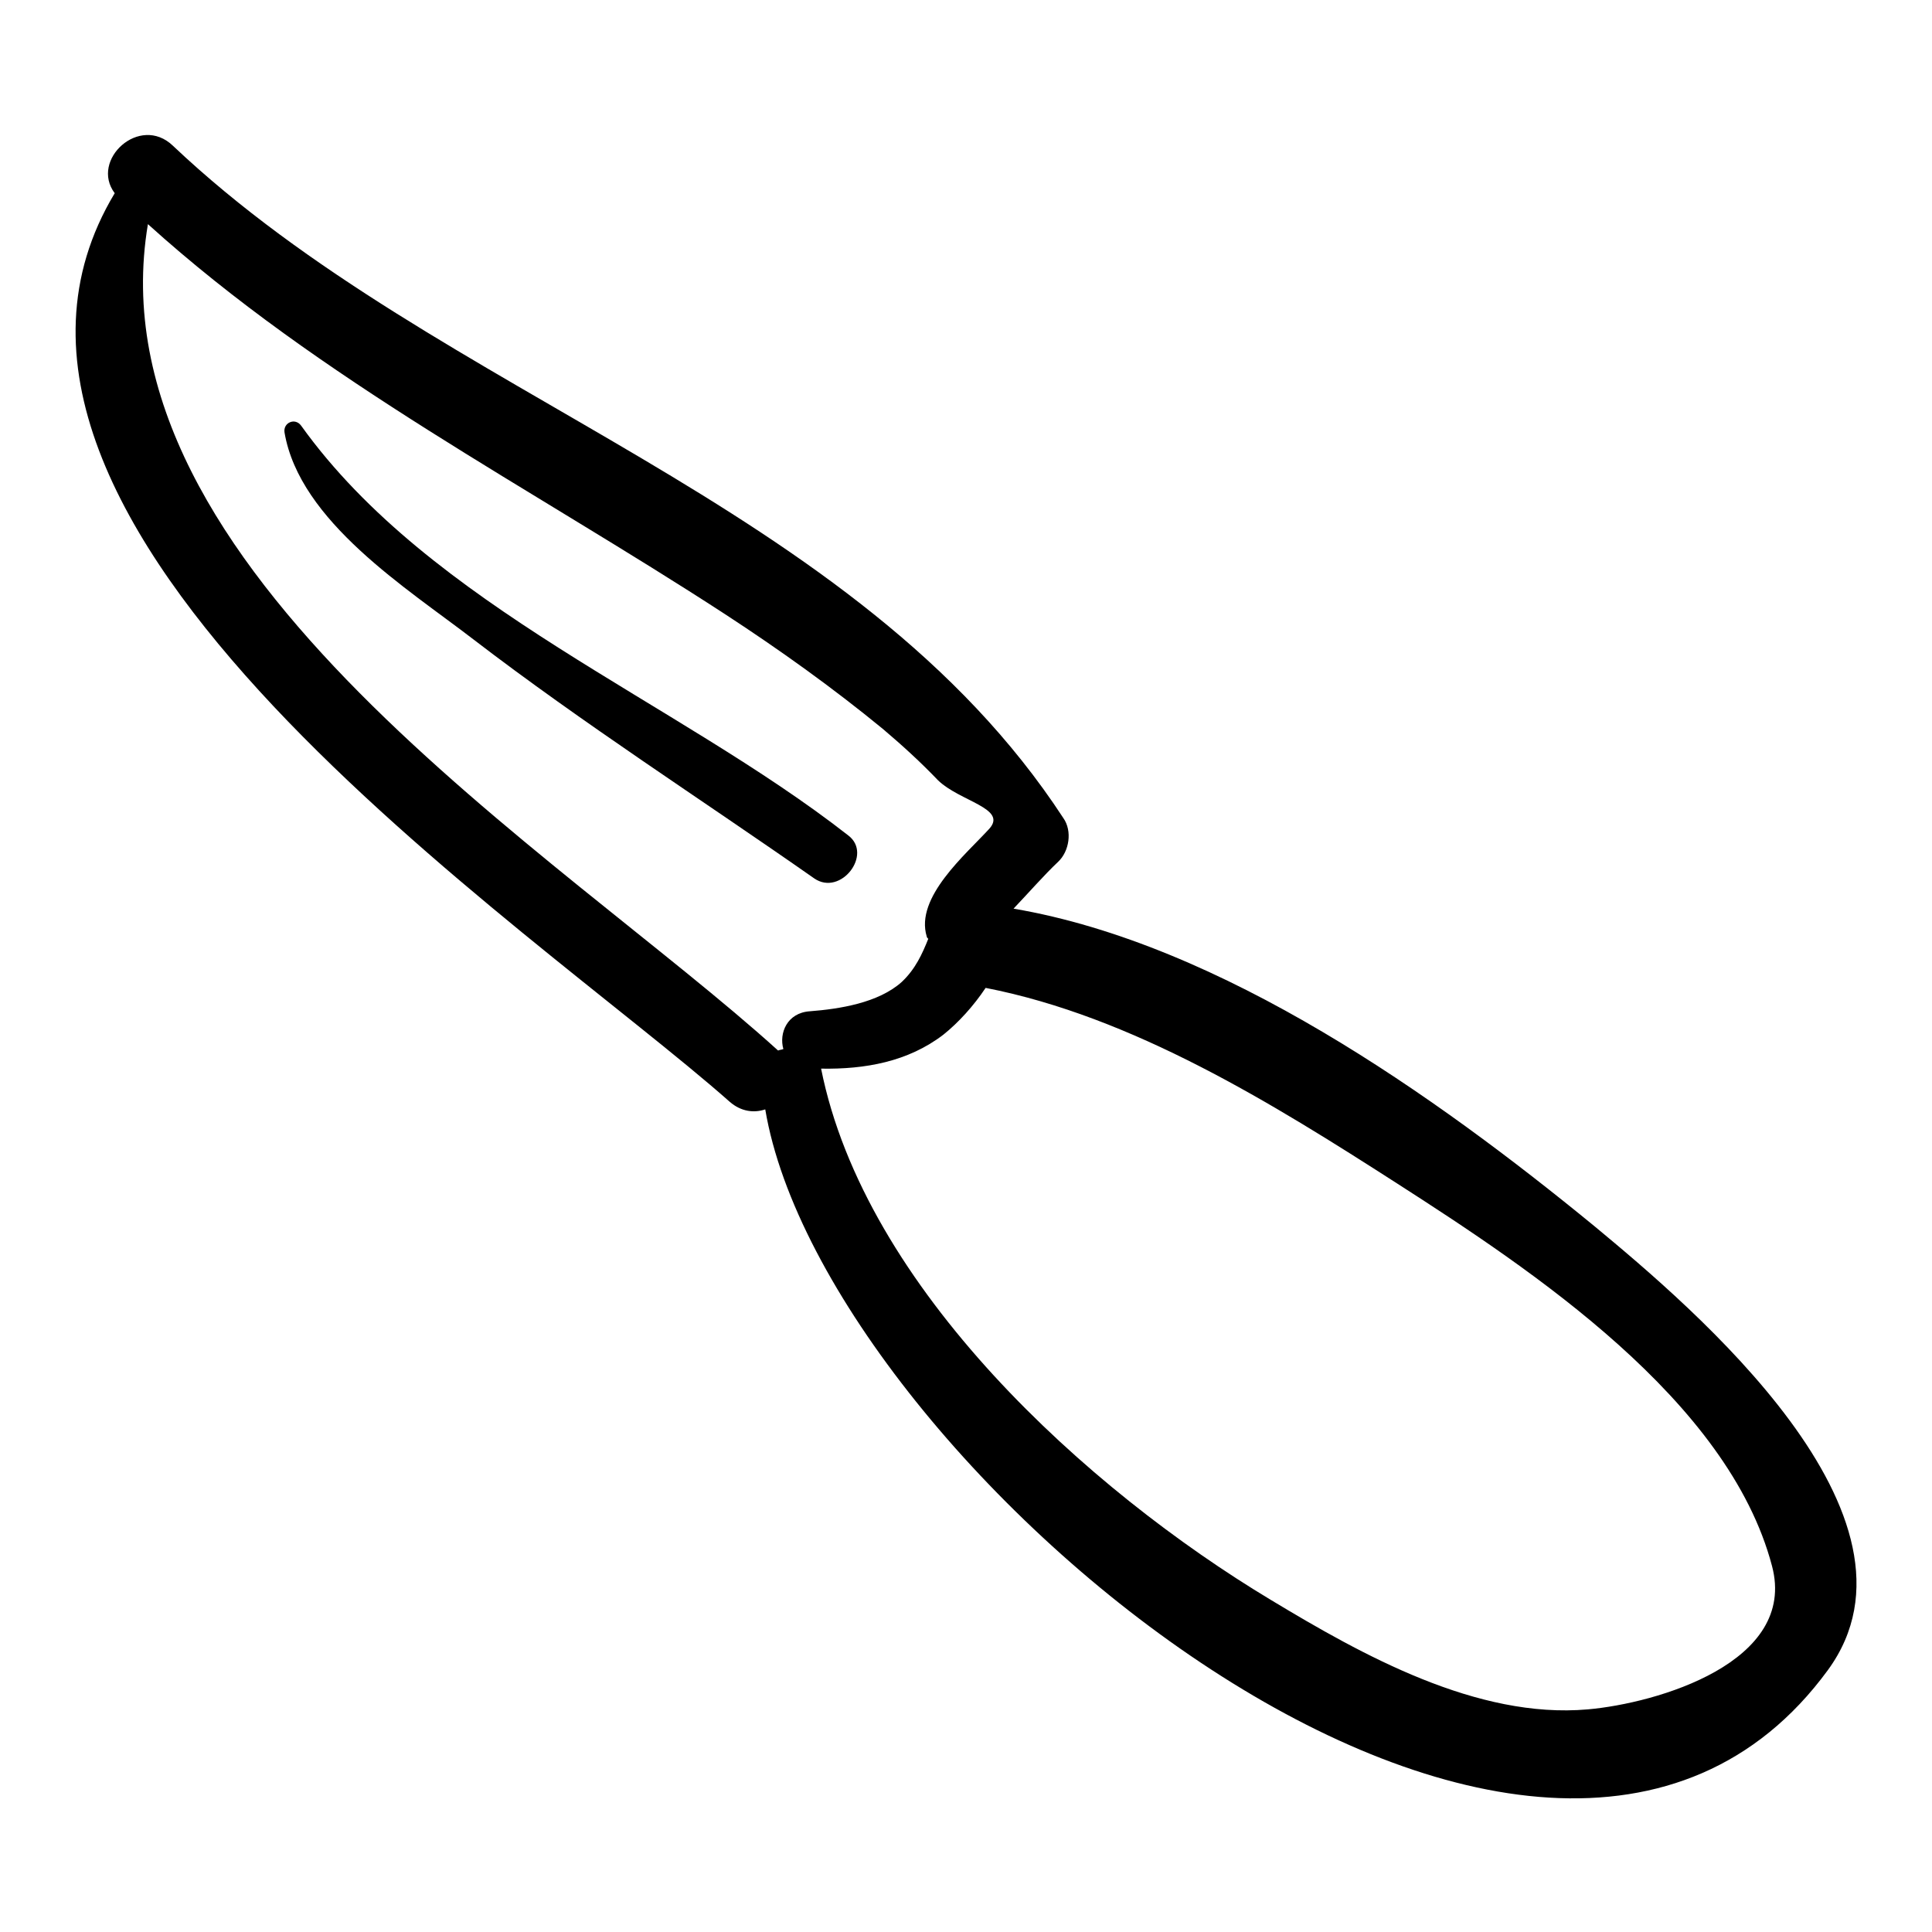 <?xml version="1.0" encoding="utf-8"?>
<!-- Svg Vector Icons : http://www.onlinewebfonts.com/icon -->
<!DOCTYPE svg PUBLIC "-//W3C//DTD SVG 1.1//EN" "http://www.w3.org/Graphics/SVG/1.1/DTD/svg11.dtd">
<svg version="1.1" xmlns="http://www.w3.org/2000/svg" xmlns:xlink="http://www.w3.org/1999/xlink" x="0px" y="0px" viewBox="0 0 256 256" enable-background="new 0 0 256 256" xml:space="preserve">
<g><g><g><path fill="#000000" d="M211.3,162.5c-21.1-17.3-49.4-37.4-77-42.1c2-2.1,4-4.4,5.9-6.2c1.5-1.4,1.9-4.1,0.7-5.8c-27.5-42.1-82.5-55.5-118-89.1c-4.4-4.2-11,1.9-7.7,6.3c-26.4,43.9,55.3,97.2,81.5,120.4c1.5,1.3,3.2,1.5,4.7,1c7.9,47,102.8,126.2,140.8,74.3C257.1,200.9,224.2,173.2,211.3,162.5z M19.6,29.7c22.9,20.7,50.7,34.9,76.5,51.7c7.2,4.7,14.2,9.7,20.9,15.2c2.6,2.2,5,4.4,7.3,6.8c2.9,2.8,9.2,3.7,6.8,6.4c-3.1,3.4-9.9,9.1-8.3,14.3c0,0.1,0.1,0.2,0.2,0.3c-0.8,2-1.7,4-3.5,5.7c-3.1,2.8-8.3,3.6-12.2,3.9c-3,0.2-4.1,2.9-3.5,5c-0.2,0.1-0.5,0.1-0.7,0.2C74.3,113.1,11.9,75.5,19.6,29.7z M210.4,226.5c-14.7,1.3-29.9-7.2-42-14.5c-24.3-14.6-53.8-41.3-59.6-70.4c5.8,0.1,11.5-0.9,16.2-4.5c2-1.6,4-3.8,5.6-6.2c19.5,3.8,38,15.3,54.5,25.9c17.9,11.5,43.9,28.7,49.7,50.7C238.2,220.3,219.5,225.7,210.4,226.5z"/><path fill="#000000" d="M112.4,110.7C89.5,92.8,57.1,80.4,39.9,56.4c-0.8-1.1-2.4-0.4-2.2,0.9c2,11.8,16.3,20.7,25,27.4c14.6,11.2,30.2,21.2,45.2,31.7C111.4,118.8,115.7,113.2,112.4,110.7z"/></g><g></g><g></g><g></g><g></g><g></g><g></g><g></g><g></g><g></g><g></g><g></g><g></g><g></g><g></g><g></g></g></g>
</svg>